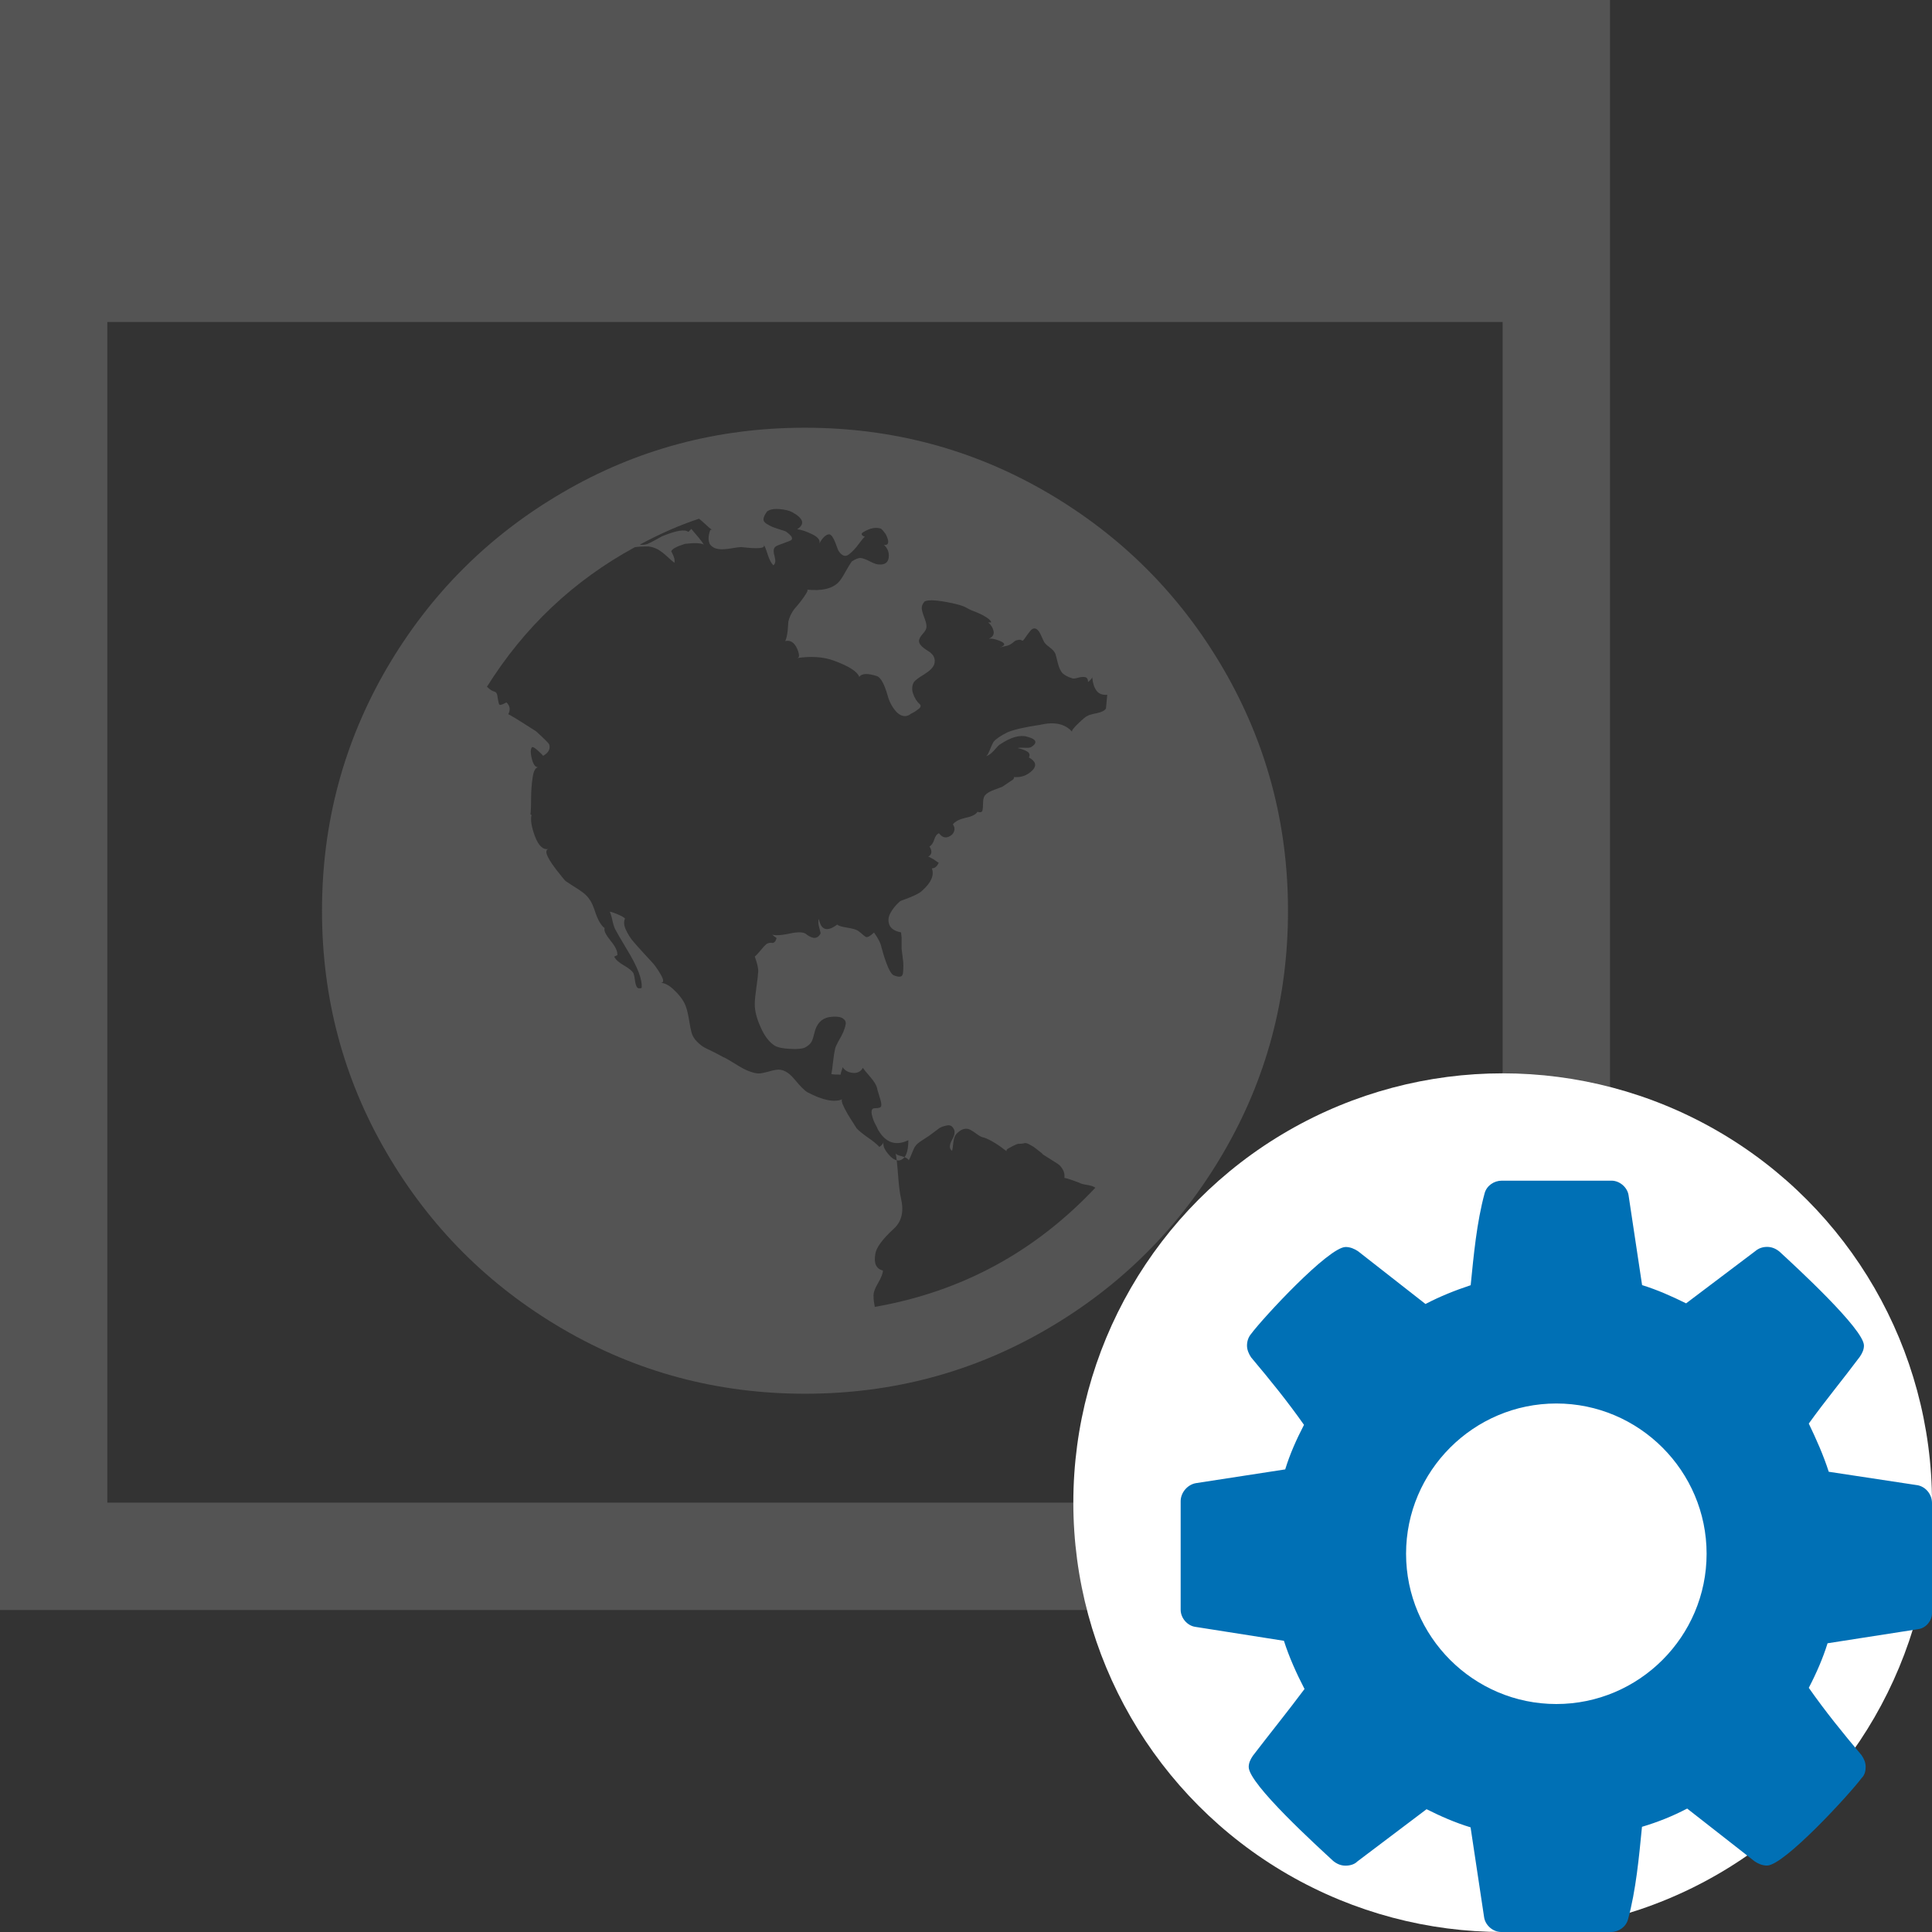 <?xml version="1.0" encoding="utf-8"?>
<!-- Generator: Adobe Illustrator 22.0.1, SVG Export Plug-In . SVG Version: 6.00 Build 0)  -->
<svg version="1.1" id="Layer_1" xmlns="http://www.w3.org/2000/svg" xmlns:xlink="http://www.w3.org/1999/xlink" x="0px" y="0px"
	 viewBox="0 0 18 18" style="enable-background:new 0 0 18 18;" xml:space="preserve">
<rect x="0" y="0" width="18" height="18" fill="#333333" stroke="none"/>
<style type="text/css">
	.st0{fill:#545454;}
	.st1{fill:#FFFFFF;}
	.st2{fill:#0070B5;}
</style>
<path class="st0" d="M0,0v15h15V0H0z M14,14H1V3h13V14z"/>
<circle id="XMLID_381_" class="st1" cx="14" cy="14" r="4"/>
<path class="st2" d="M17.869,13.838l-0.831-0.126c-0.049-0.153-0.115-0.301-0.186-0.449
	c0.153-0.213,0.317-0.41,0.476-0.623c0.022-0.033,0.038-0.065,0.038-0.104
	c0-0.153-0.645-0.744-0.787-0.875c-0.033-0.027-0.071-0.044-0.115-0.044
	c-0.039,0-0.077,0.011-0.11,0.039l-0.645,0.487c-0.131-0.065-0.268-0.126-0.41-0.17l-0.126-0.837
	C15.162,11.062,15.09,11,15.014,11h-1.022c-0.073,0-0.141,0.047-0.16,0.117
	c-0.074,0.271-0.102,0.578-0.13,0.857c-0.148,0.049-0.285,0.104-0.421,0.175l-0.629-0.492
	c-0.033-0.022-0.072-0.039-0.115-0.039c-0.159,0-0.771,0.662-0.881,0.81
	c-0.027,0.032-0.038,0.071-0.038,0.109c0,0.038,0.016,0.076,0.038,0.109
	c0.175,0.208,0.339,0.41,0.493,0.629c-0.071,0.137-0.132,0.274-0.175,0.415l-0.831,0.128
	C11.064,13.831,11,13.906,11,13.986v1.012c0,0.076,0.061,0.148,0.136,0.159l0.826,0.13
	c0.049,0.153,0.116,0.302,0.192,0.449c-0.159,0.213-0.323,0.415-0.482,0.623
	c-0.022,0.033-0.038,0.065-0.038,0.104c0,0.159,0.645,0.743,0.787,0.875
	c0.033,0.027,0.071,0.044,0.115,0.044c0.039,0,0.083-0.011,0.11-0.039l0.645-0.487
	c0.131,0.066,0.268,0.126,0.41,0.169l0.126,0.837C13.838,17.938,13.91,18,13.986,18l1.022,0
	c0.073,0,0.141-0.047,0.16-0.118c0.074-0.272,0.102-0.578,0.13-0.862
	c0.148-0.044,0.285-0.099,0.421-0.17l0.629,0.492c0.033,0.022,0.071,0.039,0.115,0.039
	c0.159,0,0.771-0.667,0.881-0.815c0.028-0.027,0.038-0.065,0.038-0.103
	c0-0.044-0.016-0.077-0.038-0.11c-0.175-0.207-0.339-0.41-0.492-0.628
	c0.071-0.136,0.131-0.274,0.175-0.415l0.847-0.132C17.943,15.168,18,15.101,18,15.031v-1.028
	C18,13.926,17.946,13.855,17.869,13.838z M14.5,15.876c-0.771,0-1.4-0.629-1.4-1.4
	s0.629-1.4,1.4-1.4s1.4,0.629,1.4,1.4C15.9,15.247,15.271,15.876,14.5,15.876z"/>
<g id="XMLID_13_">
	<path id="XMLID_14_" class="st0" d="M11.395,6.227C10.993,5.538,10.447,4.992,9.757,4.589
		c-0.689-0.402-1.442-0.604-2.258-0.604s-1.569,0.201-2.258,0.604
		C4.551,4.991,4.006,5.537,3.603,6.227C3.202,6.917,3,7.669,3,8.485c0,0.816,0.201,1.569,0.604,2.258
		c0.402,0.689,0.948,1.235,1.638,1.638c0.69,0.403,1.443,0.604,2.258,0.604s1.569-0.201,2.258-0.604
		c0.689-0.402,1.235-0.948,1.638-1.638C11.799,10.054,12,9.302,12,8.485
		C12,7.669,11.797,6.917,11.395,6.227L11.395,6.227z M8.275,10.751
		c-0.039-0.046-0.053-0.086-0.041-0.118c-0.004,0.02-0.017,0.036-0.041,0.053
		c-0.02-0.023-0.056-0.053-0.106-0.087c-0.051-0.036-0.086-0.065-0.106-0.087
		c-0.007-0.012-0.018-0.028-0.032-0.05c-0.014-0.021-0.031-0.049-0.053-0.085
		c-0.021-0.036-0.036-0.067-0.046-0.091c-0.009-0.026-0.01-0.039-0.003-0.044
		c-0.075,0.031-0.182,0.009-0.323-0.065c-0.027-0.015-0.069-0.057-0.123-0.123
		c-0.056-0.067-0.111-0.096-0.17-0.087C7.212,9.97,7.186,9.976,7.152,9.986
		c-0.033,0.009-0.062,0.015-0.085,0.015S7.011,9.993,6.973,9.978C6.942,9.966,6.9,9.944,6.847,9.91
		C6.794,9.877,6.759,9.857,6.739,9.849L6.662,9.808L6.568,9.762C6.545,9.75,6.521,9.732,6.495,9.706
		C6.47,9.681,6.453,9.654,6.445,9.627C6.438,9.604,6.428,9.557,6.417,9.487
		c-0.012-0.07-0.027-0.12-0.047-0.153C6.348,9.294,6.315,9.255,6.272,9.216
		C6.23,9.177,6.19,9.157,6.155,9.157c0.031,0,0.031-0.026,0-0.079
		C6.124,9.025,6.096,8.986,6.073,8.963C6.065,8.955,6.042,8.93,6.002,8.886
		C5.963,8.844,5.93,8.806,5.903,8.775C5.876,8.744,5.852,8.707,5.833,8.666
		C5.813,8.625,5.81,8.591,5.821,8.563c0.004-0.004,0-0.009-0.012-0.017S5.784,8.531,5.765,8.523
		C5.747,8.516,5.732,8.509,5.715,8.503C5.7,8.498,5.688,8.494,5.681,8.494
		c0.008,0.016,0.017,0.045,0.026,0.087C5.716,8.622,5.727,8.653,5.739,8.671
		c0.007,0.015,0.041,0.072,0.099,0.17c0.101,0.164,0.148,0.285,0.14,0.364
		C5.956,9.212,5.939,9.209,5.932,9.193C5.924,9.178,5.919,9.157,5.915,9.128s-0.008-0.046-0.012-0.058
		C5.891,9.047,5.861,9.022,5.812,8.994C5.764,8.966,5.733,8.938,5.722,8.911
		c0.004,0,0.009-0.001,0.015-0.005c0.005-0.004,0.01-0.006,0.015-0.006
		C5.755,8.864,5.734,8.819,5.689,8.765C5.644,8.709,5.625,8.671,5.633,8.647
		C5.602,8.624,5.574,8.578,5.55,8.51C5.528,8.441,5.508,8.398,5.491,8.378
		C5.477,8.356,5.457,8.335,5.433,8.317C5.41,8.299,5.38,8.279,5.345,8.258
		C5.312,8.235,5.288,8.222,5.276,8.213C5.269,8.21,5.253,8.192,5.229,8.161
		C5.1,8.004,5.061,7.921,5.112,7.909C5.061,7.921,5.019,7.882,4.985,7.794
		c-0.033-0.087-0.044-0.155-0.033-0.201L4.942,7.587C4.945,7.571,4.948,7.525,4.948,7.449
		s0.005-0.145,0.015-0.208c0.009-0.063,0.028-0.093,0.056-0.093C4.991,7.152,4.971,7.128,4.956,7.074
		C4.942,7.021,4.942,6.985,4.953,6.966c0.005-0.012,0.022-0.005,0.054,0.023
		c0.031,0.028,0.048,0.045,0.053,0.053C5.11,7.014,5.129,6.979,5.117,6.936
		C5.109,6.92,5.067,6.88,4.994,6.813c-0.17-0.109-0.255-0.161-0.259-0.158
		c0.023-0.042,0.017-0.08-0.017-0.111C4.678,6.567,4.655,6.573,4.65,6.561
		C4.645,6.549,4.641,6.528,4.636,6.497C4.634,6.466,4.623,6.448,4.608,6.444
		C4.588,6.44,4.564,6.425,4.537,6.398c0.347-0.554,0.806-0.989,1.378-1.3
		C5.938,5.094,5.981,5.091,6.043,5.091C6.074,5.095,6.104,5.105,6.131,5.12
		C6.158,5.136,6.186,5.157,6.216,5.185c0.028,0.027,0.052,0.046,0.067,0.058
		c0.007-0.023-0.002-0.058-0.029-0.106c0.007-0.023,0.051-0.046,0.128-0.07
		C6.473,5.056,6.53,5.059,6.558,5.074C6.535,5.039,6.495,4.99,6.441,4.928L6.413,4.956
		c-0.031-0.027-0.113-0.014-0.246,0.041C6.16,5.001,6.14,5.012,6.109,5.029
		C6.078,5.047,6.053,5.059,6.032,5.068c-0.024,0.008-0.047,0.01-0.071,0.006
		C6.149,4.973,6.333,4.892,6.512,4.833c0.012,0.007,0.031,0.025,0.059,0.05
		c0.027,0.026,0.048,0.044,0.065,0.056C6.624,4.931,6.616,4.936,6.613,4.951
		c-0.015,0.046-0.015,0.086,0,0.118C6.632,5.096,6.659,5.11,6.692,5.115s0.074,0.002,0.12-0.006
		C6.86,5.101,6.891,5.097,6.906,5.097l0.059,0.006c0.125,0.012,0.174,0,0.146-0.035
		c0.012,0.015,0.026,0.047,0.041,0.097c0.015,0.048,0.034,0.083,0.053,0.102
		c0.02-0.015,0.023-0.042,0.012-0.083c-0.012-0.039-0.012-0.067,0-0.082
		c0.004-0.007,0.015-0.015,0.035-0.023C7.271,5.072,7.294,5.063,7.319,5.054s0.042-0.016,0.05-0.02
		C7.392,5.018,7.377,4.991,7.322,4.952C7.315,4.948,7.298,4.943,7.272,4.935
		C7.246,4.927,7.224,4.919,7.204,4.912C7.185,4.905,7.165,4.894,7.142,4.88
		C7.121,4.867,7.111,4.852,7.114,4.833C7.115,4.816,7.126,4.794,7.146,4.766
		c0.023-0.019,0.062-0.027,0.115-0.023C7.314,4.747,7.354,4.757,7.381,4.772
		c0.106,0.058,0.12,0.111,0.046,0.159C7.467,4.935,7.513,4.951,7.568,4.978s0.077,0.057,0.065,0.087
		C7.664,5.008,7.696,4.978,7.727,4.978c0.019,0.004,0.037,0.03,0.056,0.079
		c0.017,0.048,0.028,0.075,0.032,0.079C7.845,5.18,7.877,5.19,7.908,5.166
		C7.939,5.143,7.972,5.108,8.004,5.064c0.034-0.045,0.052-0.067,0.056-0.062
		C8.021,4.987,8.018,4.971,8.048,4.955C8.107,4.92,8.159,4.91,8.207,4.925
		C8.219,4.933,8.234,4.951,8.253,4.978c0.035,0.07,0.028,0.104-0.017,0.099
		C8.271,5.109,8.285,5.148,8.28,5.194c-0.006,0.047-0.036,0.069-0.091,0.065
		c-0.019,0-0.047-0.009-0.085-0.029C8.067,5.211,8.038,5.2,8.019,5.199
		C7.999,5.197,7.972,5.208,7.937,5.23C7.922,5.25,7.901,5.283,7.876,5.329
		c-0.026,0.047-0.047,0.08-0.067,0.099c-0.059,0.058-0.157,0.08-0.293,0.065
		c0.012,0,0.01,0.012-0.004,0.035c-0.014,0.023-0.032,0.05-0.056,0.08
		C7.433,5.636,7.419,5.654,7.415,5.657C7.38,5.696,7.357,5.742,7.345,5.791
		c0,0.007-0.002,0.034-0.006,0.079C7.335,5.915,7.326,5.951,7.316,5.973
		c0.047-0.012,0.084,0.012,0.111,0.071c0.023,0.056,0.023,0.084,0,0.087
		c0.128-0.019,0.242-0.012,0.339,0.023c0.14,0.051,0.221,0.101,0.24,0.153
		c0.023-0.035,0.08-0.036,0.17-0.006C8.21,6.32,8.241,6.379,8.269,6.477
		c0.015,0.058,0.042,0.109,0.08,0.153c0.038,0.039,0.078,0.053,0.121,0.032l0.017-0.012
		c0.015-0.007,0.028-0.015,0.037-0.02c0.009-0.006,0.02-0.014,0.032-0.023S8.575,6.589,8.577,6.581
		C8.578,6.574,8.576,6.566,8.568,6.559c-0.027-0.023-0.047-0.056-0.061-0.097S8.497,6.384,8.516,6.353
		C8.528,6.338,8.558,6.314,8.61,6.283c0.051-0.031,0.083-0.063,0.094-0.094
		C8.719,6.138,8.7,6.097,8.645,6.064C8.59,6.03,8.562,6,8.562,5.973
		c0-0.019,0.012-0.042,0.037-0.07c0.026-0.027,0.036-0.053,0.032-0.077
		c0-0.012-0.006-0.036-0.02-0.074c-0.014-0.036-0.022-0.065-0.023-0.082
		c-0.002-0.022,0.006-0.042,0.026-0.066c0.026-0.015,0.091-0.015,0.193,0.003
		C8.909,5.625,8.976,5.644,9.007,5.664c0.012,0.007,0.036,0.02,0.077,0.035
		c0.039,0.015,0.074,0.032,0.102,0.05c0.028,0.017,0.046,0.034,0.049,0.05H9.207
		c0.027,0.023,0.044,0.051,0.05,0.082C9.263,5.912,9.248,5.935,9.213,5.951
		c0.023-0.004,0.056,0.002,0.094,0.017c0.063,0.023,0.065,0.045,0.006,0.065
		c0.012-0.004,0.028-0.008,0.049-0.012C9.383,6.017,9.401,6.012,9.412,6.004
		C9.42,6,9.43,5.994,9.441,5.984c0.01-0.009,0.018-0.015,0.024-0.017
		c0.006-0.002,0.015-0.004,0.026-0.006c0.012-0.002,0.023,0.001,0.035,0.009
		c0.004,0,0.013-0.009,0.026-0.029c0.013-0.02,0.028-0.039,0.043-0.058
		c0.015-0.02,0.029-0.028,0.041-0.028s0.023,0.005,0.032,0.015c0.009,0.009,0.017,0.02,0.023,0.032
		s0.012,0.025,0.017,0.037C9.714,5.951,9.719,5.962,9.722,5.969c0.007,0.02,0.026,0.039,0.056,0.061
		C9.807,6.051,9.825,6.072,9.833,6.092C9.837,6.104,9.845,6.133,9.856,6.179
		C9.868,6.226,9.884,6.259,9.904,6.276c0.019,0.017,0.048,0.032,0.087,0.044
		c0.007,0.004,0.026,0.002,0.053-0.006c0.027-0.007,0.05-0.009,0.067-0.005
		c0.017,0.004,0.026,0.019,0.026,0.046c0.027-0.023,0.039-0.038,0.039-0.046
		c0.004,0.051,0.016,0.091,0.038,0.123c0.021,0.031,0.056,0.045,0.102,0.041l-0.012,0.128
		c-0.012,0.02-0.04,0.034-0.087,0.044c-0.047,0.009-0.077,0.018-0.087,0.026
		C10.118,6.674,10.09,6.698,10.045,6.741c-0.045,0.043-0.064,0.069-0.056,0.077
		C9.923,6.743,9.823,6.722,9.69,6.753C9.543,6.775,9.441,6.799,9.386,6.823
		C9.323,6.854,9.28,6.884,9.258,6.91C9.254,6.914,9.247,6.928,9.237,6.951
		c-0.009,0.023-0.019,0.045-0.028,0.065C9.2,7.035,9.191,7.045,9.184,7.045
		C9.207,7.042,9.234,7.022,9.263,6.99c0.029-0.034,0.047-0.053,0.056-0.056
		c0.101-0.067,0.185-0.09,0.252-0.07C9.656,6.887,9.669,6.919,9.611,6.958
		C9.604,6.965,9.583,6.969,9.549,6.967C9.515,6.965,9.494,6.966,9.482,6.97
		c0.035,0.007,0.065,0.018,0.087,0.031c0.023,0.014,0.029,0.032,0.017,0.056
		c0.063,0.035,0.075,0.075,0.035,0.118C9.57,7.226,9.51,7.247,9.439,7.239
		c0.012,0,0.012,0.007,0,0.023L9.34,7.329C9.333,7.332,9.308,7.342,9.264,7.358
		C9.222,7.373,9.192,7.391,9.176,7.411C9.165,7.425,9.159,7.45,9.159,7.481
		S9.157,7.536,9.153,7.552C9.149,7.567,9.134,7.571,9.106,7.564C9.094,7.586,9.059,7.606,8.998,7.619
		C8.937,7.633,8.898,7.653,8.878,7.681C8.9,7.712,8.898,7.744,8.871,7.775
		C8.825,7.814,8.784,7.811,8.748,7.763C8.728,7.771,8.714,7.791,8.704,7.822
		c-0.009,0.031-0.025,0.053-0.044,0.065c0.027,0.042,0.023,0.075-0.012,0.094
		c0.004,0,0.012,0.004,0.026,0.012C8.688,7.999,8.703,8.009,8.718,8.02
		c0.015,0.012,0.026,0.017,0.028,0.017C8.731,8.072,8.71,8.09,8.682,8.09
		c0.023,0.064-0.005,0.131-0.087,0.205C8.58,8.311,8.555,8.326,8.521,8.342
		C8.487,8.357,8.457,8.37,8.43,8.379c-0.027,0.009-0.043,0.016-0.047,0.02
		C8.344,8.434,8.314,8.471,8.295,8.508c-0.019,0.036-0.023,0.073-0.009,0.108
		C8.3,8.652,8.336,8.675,8.395,8.687L8.4,8.734v0.106l0.006,0.047
		c0.004,0.027,0.006,0.052,0.009,0.074c0.002,0.021,0.002,0.048,0,0.082
		C8.415,9.076,8.405,9.096,8.39,9.098c-0.015,0.004-0.036,0-0.065-0.012
		C8.294,9.071,8.256,8.985,8.213,8.829C8.206,8.789,8.182,8.743,8.143,8.688
		C8.123,8.707,8.107,8.719,8.093,8.726C8.08,8.732,8.07,8.732,8.065,8.728
		C8.058,8.725,8.048,8.716,8.033,8.703s-0.029-0.024-0.04-0.032C7.973,8.659,7.939,8.65,7.89,8.642
		c-0.048-0.007-0.079-0.017-0.09-0.028C7.706,8.685,7.649,8.666,7.629,8.561
		C7.622,8.581,7.623,8.606,7.632,8.64C7.641,8.674,7.646,8.693,7.646,8.696
		c-0.027,0.051-0.07,0.056-0.129,0.012c-0.025-0.026-0.078-0.028-0.162-0.01
		C7.272,8.716,7.216,8.717,7.189,8.706c0.004,0,0.012,0.006,0.023,0.017
		c0.012,0.007,0.02,0.014,0.023,0.017C7.231,8.757,7.225,8.768,7.217,8.776
		C7.21,8.783,7.202,8.786,7.194,8.785c-0.007-0.002-0.016-0.002-0.026,0
		C7.16,8.786,7.151,8.789,7.143,8.794C7.128,8.806,7.109,8.826,7.085,8.856
		c-0.023,0.028-0.041,0.047-0.053,0.056c0.023,0.063,0.034,0.11,0.032,0.143
		C7.062,9.088,7.056,9.138,7.047,9.2C7.038,9.265,7.032,9.316,7.032,9.356
		c0,0.063,0.018,0.134,0.056,0.217c0.036,0.082,0.081,0.139,0.131,0.17
		C7.246,9.759,7.294,9.769,7.359,9.772c0.067,0.004,0.113,0,0.14-0.012
		c0.023-0.012,0.04-0.026,0.053-0.041c0.012-0.015,0.021-0.038,0.028-0.067
		c0.007-0.028,0.014-0.049,0.017-0.061c0.027-0.075,0.078-0.113,0.153-0.118
		c0.047-0.004,0.081,0.001,0.102,0.015S7.883,9.519,7.879,9.543c-0.004,0.023-0.012,0.047-0.023,0.074
		C7.844,9.642,7.83,9.671,7.811,9.702C7.794,9.733,7.783,9.757,7.78,9.773
		C7.773,9.804,7.766,9.848,7.76,9.904c-0.006,0.057-0.011,0.091-0.015,0.102
		c0.007,0.004,0.036,0.006,0.087,0.006c0-0.007,0.003-0.02,0.009-0.037S7.851,9.947,7.851,9.943
		c0.02,0.031,0.051,0.048,0.094,0.053c0.042,0.004,0.075-0.012,0.094-0.047
		c0.008,0.012,0.031,0.041,0.071,0.087s0.061,0.086,0.065,0.118c0.004,0.015,0.012,0.04,0.023,0.077
		c0.012,0.035,0.015,0.06,0.012,0.074c-0.004,0.014-0.023,0.02-0.059,0.02
		c-0.015,0-0.026,0.006-0.028,0.017c-0.004,0.012-0.004,0.026,0,0.044s0.009,0.034,0.015,0.05
		c0.005,0.015,0.014,0.032,0.023,0.049c0.01,0.017,0.015,0.028,0.015,0.032
		c0.07,0.128,0.166,0.164,0.287,0.106c0,0.113-0.027,0.176-0.083,0.188
		C8.349,10.817,8.313,10.797,8.275,10.751L8.275,10.751z M8.15,12.176
		c-0.007-0.039-0.012-0.071-0.011-0.093c-0.004-0.031,0.009-0.074,0.04-0.126
		c0.031-0.053,0.047-0.093,0.047-0.12c-0.063-0.015-0.086-0.067-0.071-0.153
		c0.007-0.058,0.065-0.137,0.17-0.234c0.075-0.067,0.098-0.16,0.07-0.282
		c-0.012-0.051-0.021-0.125-0.028-0.222s-0.015-0.166-0.023-0.205c0,0.012,0.018,0.023,0.056,0.031
		c0.036,0.009,0.06,0.023,0.067,0.038c0.007-0.012,0.017-0.034,0.029-0.065
		c0.012-0.031,0.023-0.056,0.035-0.07c0.007-0.012,0.024-0.026,0.05-0.044
		c0.026-0.017,0.042-0.028,0.049-0.032s0.026-0.016,0.053-0.037
		c0.028-0.021,0.05-0.038,0.067-0.05s0.041-0.02,0.071-0.026
		c0.028-0.006,0.049,0.003,0.061,0.026c0.019,0.023,0.015,0.06-0.012,0.108
		c-0.027,0.048-0.027,0.083,0,0.102c0.004-0.012,0.008-0.036,0.012-0.077
		c0.004-0.039,0.015-0.069,0.035-0.087c0.023-0.023,0.046-0.036,0.067-0.04
		c0.021-0.004,0.04-0.001,0.058,0.009c0.017,0.009,0.038,0.023,0.062,0.041
		c0.023,0.017,0.045,0.028,0.065,0.031c0.058,0.02,0.128,0.063,0.211,0.128
		c-0.004-0.004-0.004-0.009,0-0.015s0.012-0.012,0.023-0.017c0.012-0.005,0.022-0.012,0.032-0.017
		c0.009-0.005,0.02-0.01,0.032-0.015l0.017-0.006c0.027,0,0.046-0.002,0.058-0.006
		c0.012-0.004,0.028,0,0.05,0.012c0.021,0.012,0.036,0.02,0.044,0.026s0.021,0.016,0.041,0.032
		c0.019,0.015,0.034,0.026,0.04,0.035c0.012,0.007,0.034,0.022,0.065,0.041
		c0.031,0.02,0.056,0.035,0.074,0.047c0.017,0.012,0.033,0.028,0.046,0.053
		c0.014,0.023,0.018,0.049,0.015,0.077c0.023,0.004,0.07,0.019,0.14,0.046
		c0.012,0.007,0.036,0.015,0.074,0.02c0.036,0.006,0.061,0.015,0.074,0.026
		C9.64,11.666,8.954,12.036,8.15,12.176L8.15,12.176z"/>
</g>
</svg>
